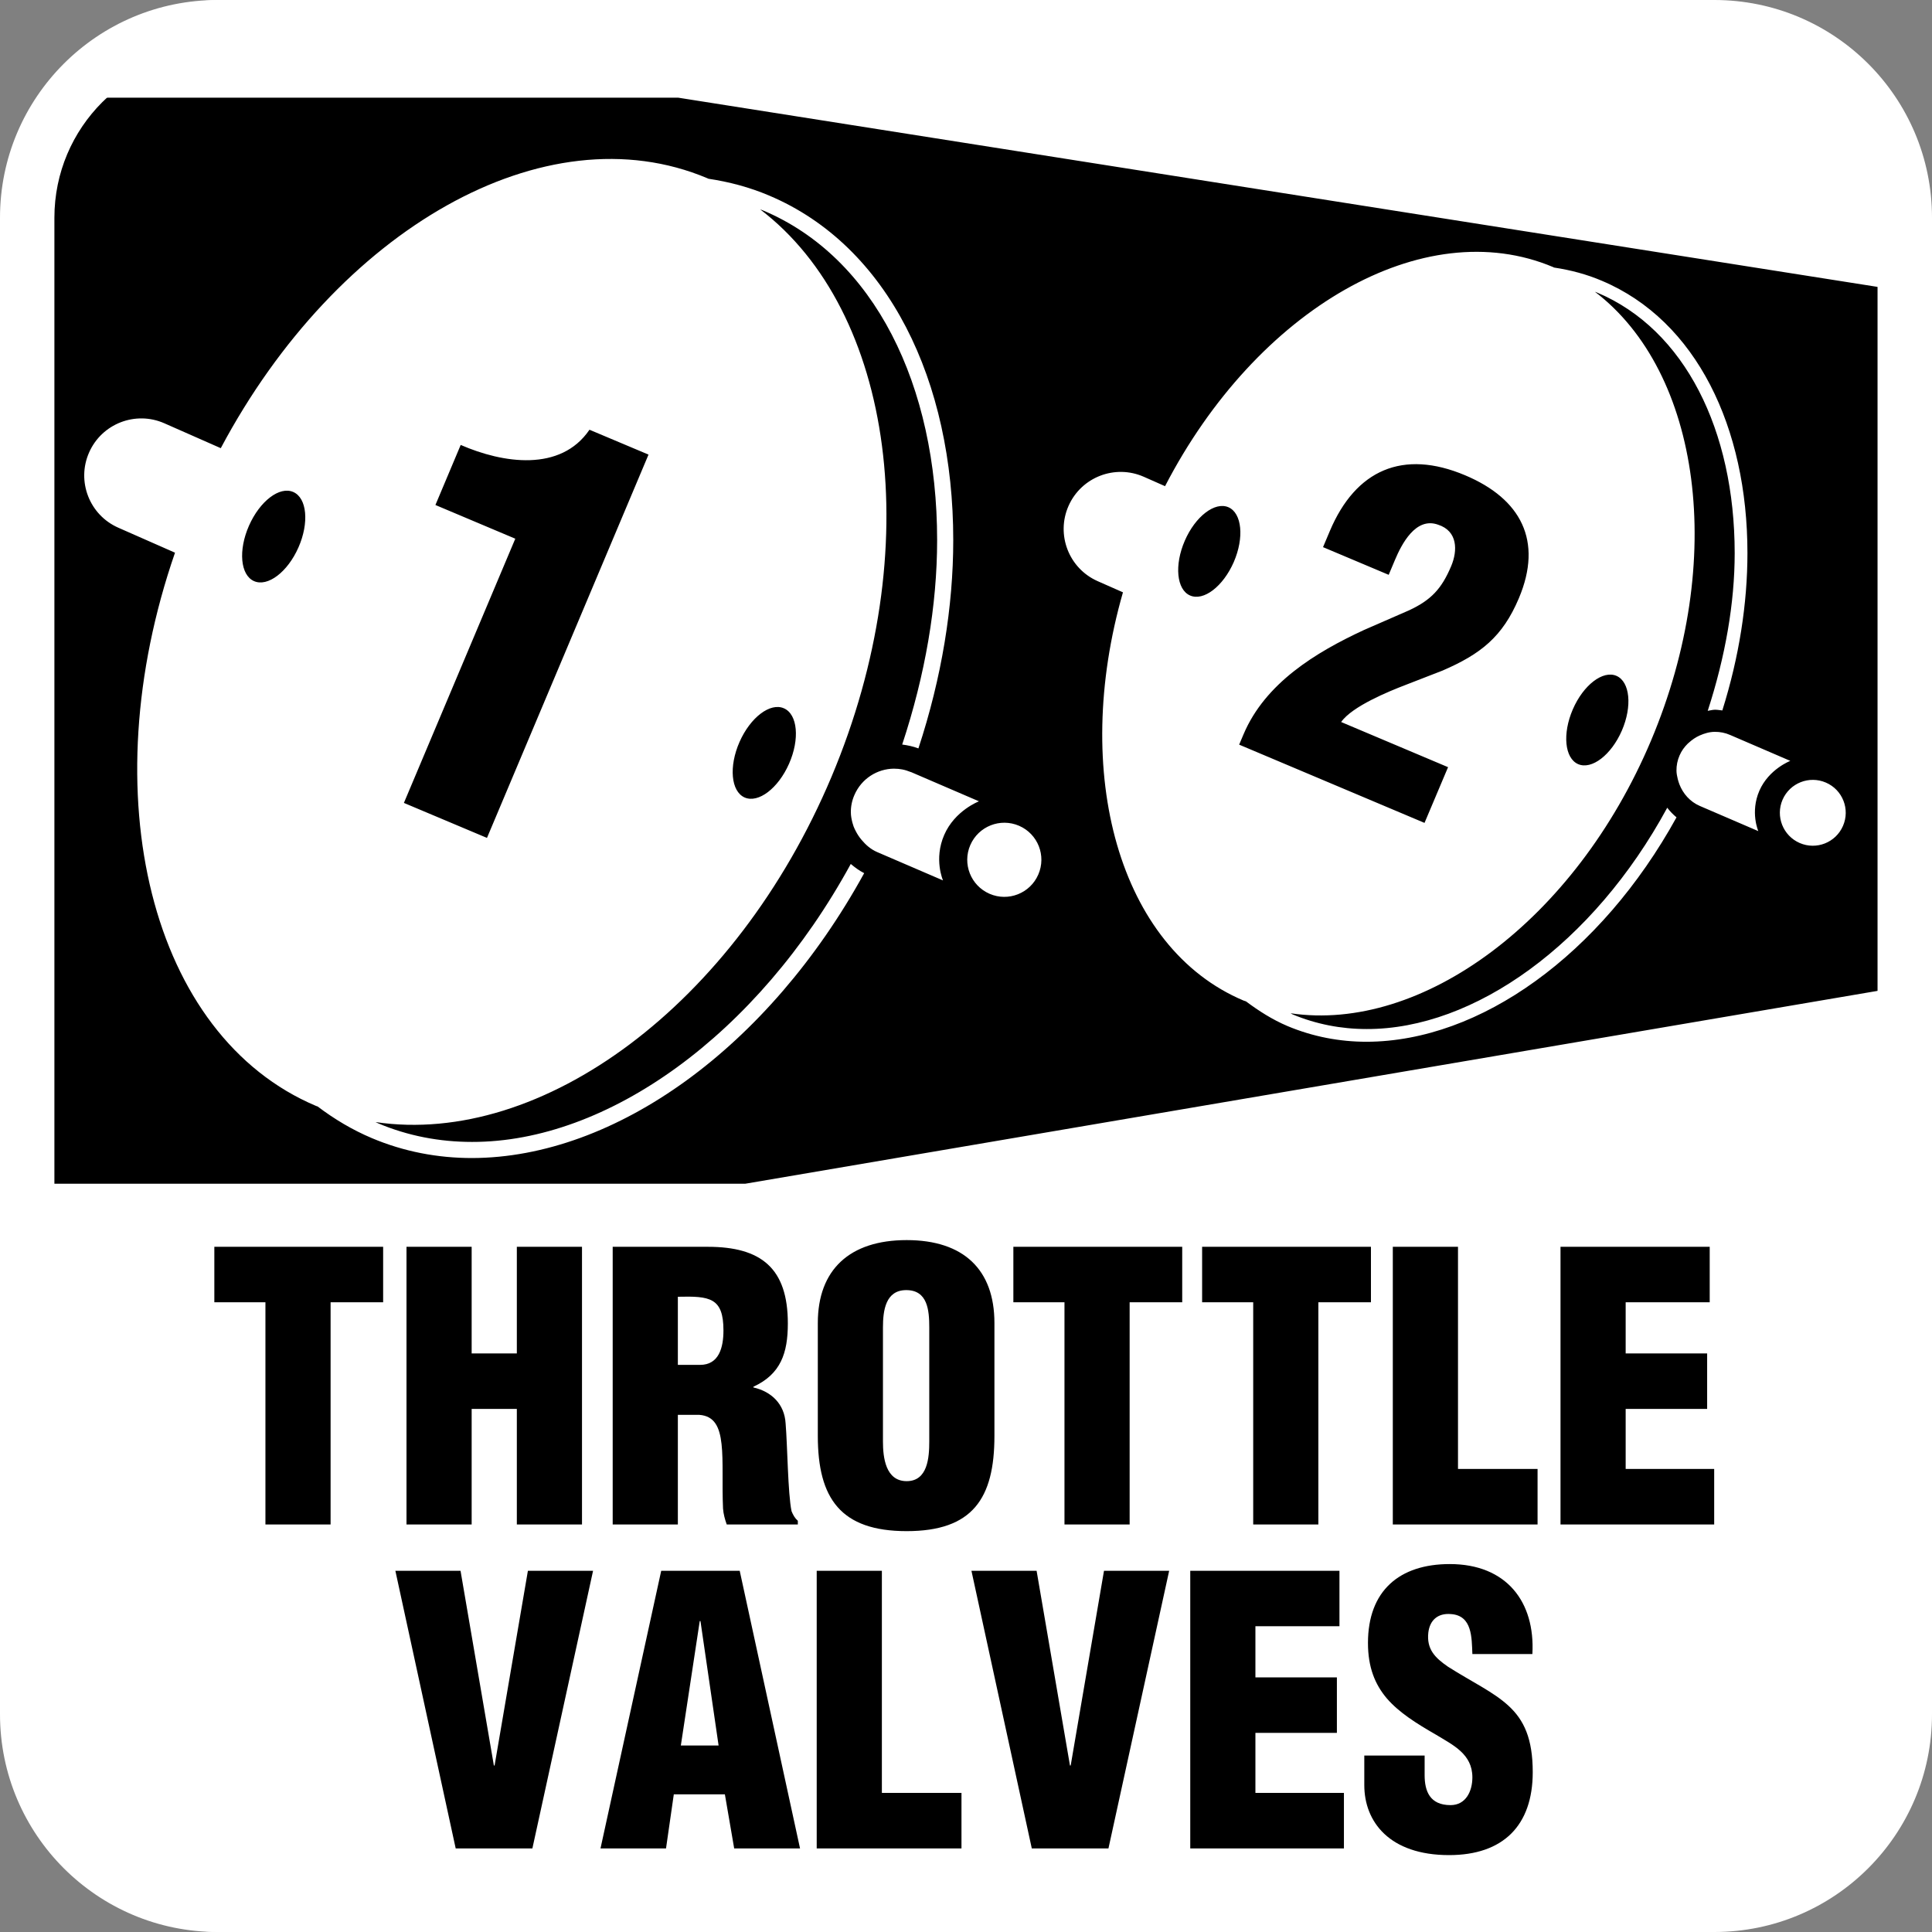 <?xml version="1.0" encoding="UTF-8"?>
<svg width="70px" height="70px" viewBox="0 0 70 70" version="1.1" xmlns="http://www.w3.org/2000/svg" xmlns:xlink="http://www.w3.org/1999/xlink">
    <rect x="0" y="0" width="70" height="70" fill="#808080" stroke="none"/>
    <!-- Generator: Sketch 56.3 (81716) - https://sketch.com -->
    <title>tech-DRK-BG/ThrottleValves</title>
    <desc>Created with Sketch.</desc>
    <g id="tech-DRK-BG/ThrottleValves" stroke="none" stroke-width="1" fill="none" fill-rule="evenodd">
        <path d="M8,0 L61,0 C65.418,0 69,3.582 69,8 L69,62 C69,66.418 65.418,70 61,70 L8,70 C3.582,70 0,64.986 0,60.568 L0,9.429 C0,5.01 3.582,0 8,0 Z" id="Rectangle-2" fill="#FFFFFF"></path>
        <path d="M4.285,19.119 L6.341,20.025 C3.309,28.785 5.44,37.536 11.458,40.073 C11.475,40.079 11.492,40.084 11.509,40.09 C12.11,40.545 12.762,40.936 13.472,41.236 C14.63,41.725 15.853,41.958 17.102,41.958 C22.3,41.946 27.847,37.944 31.311,31.636 C31.131,31.546 30.974,31.428 30.825,31.303 C27.439,37.504 22.002,41.384 17.102,41.374 C15.926,41.374 14.781,41.156 13.698,40.699 C13.666,40.686 13.638,40.668 13.607,40.655 C19.623,41.546 26.639,36.422 30.127,28.145 C33.611,19.874 32.379,11.27 27.542,7.586 C27.574,7.599 27.608,7.608 27.64,7.622 C31.679,9.317 33.953,13.954 33.954,19.57 C33.954,21.925 33.525,24.447 32.688,26.976 C32.885,27.002 33.083,27.043 33.276,27.116 C34.122,24.543 34.538,21.978 34.538,19.57 C34.54,13.814 32.198,8.914 27.866,7.085 C27.154,6.782 26.417,6.589 25.667,6.476 C25.653,6.47 25.641,6.462 25.627,6.457 C19.744,3.978 12.216,8.309 7.999,16.238 L5.954,15.336 C4.909,14.876 3.689,15.349 3.228,16.394 C2.767,17.438 3.241,18.659 4.285,19.119 L4.285,19.119 Z M35.47,29.033 L33.021,27.979 C33.01,27.974 32.997,27.973 32.986,27.968 C32.985,27.968 32.985,27.968 32.984,27.967 C32.886,27.928 32.789,27.897 32.69,27.878 C32.596,27.86 32.5,27.851 32.405,27.851 C32.4,27.851 32.395,27.85 32.39,27.85 C31.787,27.855 31.213,28.21 30.956,28.807 C30.868,29.007 30.825,29.223 30.828,29.436 C30.829,29.562 30.853,29.684 30.884,29.804 C30.896,29.851 30.911,29.898 30.927,29.943 C30.948,30.001 30.976,30.055 31.004,30.11 C31.063,30.226 31.134,30.333 31.218,30.432 C31.37,30.613 31.549,30.772 31.781,30.872 L34.167,31.899 C34.167,31.899 33.827,31.131 34.211,30.25 C34.593,29.368 35.47,29.033 35.47,29.033 L35.47,29.033 Z M35.156,30.618 C34.861,31.298 35.173,32.089 35.854,32.384 C36.533,32.679 37.324,32.367 37.619,31.687 C37.916,31.006 37.605,30.216 36.924,29.92 C36.241,29.625 35.452,29.938 35.156,30.618 L35.156,30.618 Z M39.772,21.057 L40.687,21.461 C38.802,28.017 40.54,34.347 45.056,36.252 C45.085,36.264 45.116,36.271 45.145,36.282 C45.611,36.63 46.102,36.944 46.649,37.176 C47.565,37.561 48.531,37.745 49.517,37.745 C53.619,37.737 58.001,34.587 60.743,29.614 C60.617,29.51 60.505,29.393 60.407,29.266 C57.731,34.202 53.409,37.293 49.517,37.284 C48.591,37.284 47.686,37.109 46.828,36.751 C46.805,36.74 46.785,36.725 46.762,36.713 C51.513,37.415 57.06,33.368 59.82,26.833 C62.581,20.285 61.61,13.484 57.787,10.571 C57.813,10.581 57.839,10.588 57.862,10.599 C61.054,11.94 62.849,15.603 62.851,20.039 C62.851,21.856 62.509,23.8 61.874,25.755 C61.96,25.743 62.044,25.716 62.133,25.715 C62.221,25.714 62.312,25.731 62.403,25.741 C63.015,23.795 63.313,21.859 63.313,20.039 C63.314,15.491 61.467,11.622 58.043,10.175 C57.482,9.935 56.9,9.783 56.307,9.694 C56.296,9.689 56.287,9.682 56.276,9.678 C51.571,7.692 45.526,11.209 42.212,17.615 L41.441,17.274 C40.395,16.814 39.175,17.287 38.714,18.332 C38.254,19.376 38.728,20.597 39.772,21.057 L39.772,21.057 Z M64.866,27.568 L62.69,26.631 C62.506,26.55 62.318,26.514 62.129,26.516 C61.938,26.517 61.754,26.572 61.58,26.649 C61.436,26.713 61.306,26.804 61.189,26.91 C61.174,26.925 61.158,26.936 61.144,26.95 C61.027,27.067 60.926,27.203 60.856,27.366 C60.777,27.544 60.739,27.735 60.742,27.925 C60.743,28.027 60.765,28.127 60.788,28.226 C60.806,28.29 60.823,28.353 60.847,28.415 C60.978,28.753 61.229,29.046 61.588,29.201 L63.707,30.113 C63.707,30.113 63.406,29.43 63.746,28.648 C64.087,27.866 64.866,27.568 64.866,27.568 L64.866,27.568 Z M64.586,28.974 C64.324,29.579 64.602,30.281 65.207,30.544 C65.812,30.806 66.513,30.528 66.775,29.924 C67.038,29.32 66.762,28.617 66.157,28.355 C65.552,28.093 64.85,28.369 64.586,28.974 L64.586,28.974 Z M1.002,42.889 L1.018,9.288 C1.018,9.288 0.983,7.896 1.002,5.95 C1.003,5.782 0.967,5.624 0.985,5.476 C1.08,4.698 2.115,3.539 3.034,3.539 L24.573,3.539 L68.98,10.545 L68.986,35.738 L27,42.889 L1.002,42.889 Z M57.179,27.686 C57.67,27.898 58.378,27.355 58.762,26.473 C59.145,25.59 59.058,24.702 58.568,24.488 C58.078,24.276 57.369,24.817 56.986,25.701 C56.604,26.583 56.69,27.473 57.179,27.686 L57.179,27.686 Z M43.119,21.576 C43.61,21.789 44.316,21.247 44.702,20.364 C45.085,19.48 44.998,18.592 44.508,18.378 C44.018,18.167 43.309,18.71 42.927,19.592 C42.544,20.474 42.63,21.364 43.119,21.576 L43.119,21.576 Z M51.613,29.815 L52.466,27.796 L48.592,26.16 C48.991,25.59 50.332,25.045 50.899,24.827 L52.269,24.295 C53.648,23.697 54.439,23.079 55.032,21.674 C55.91,19.594 55.107,18.074 53.088,17.222 C50.829,16.268 49.118,17.026 48.183,19.239 L47.936,19.824 L50.315,20.827 L50.542,20.288 C50.781,19.72 51.291,18.719 52.103,19.01 C52.817,19.239 52.818,19.946 52.578,20.514 C52.231,21.336 51.851,21.739 51.06,22.11 L49.417,22.827 C47.666,23.638 45.839,24.752 45.055,26.607 L44.897,26.98 L51.613,29.815 Z M26.979,28.894 C27.476,29.111 28.195,28.564 28.588,27.673 C28.982,26.782 28.9,25.881 28.404,25.664 C27.908,25.444 27.188,25.991 26.795,26.881 C26.402,27.774 26.484,28.674 26.979,28.894 L26.979,28.894 Z M9.204,21.055 C9.699,21.273 10.42,20.728 10.813,19.835 C11.206,18.945 11.123,18.044 10.628,17.827 C10.132,17.607 9.415,18.154 9.021,19.047 C8.628,19.939 8.709,20.837 9.204,21.055 L9.204,21.055 Z M17.644,30.359 L23.497,16.471 L21.358,15.57 C20.309,17.111 18.217,16.785 16.692,16.121 L15.776,18.297 L18.67,19.518 L14.634,29.091 L17.644,30.359 Z M52.462,60.387 C51.993,60.064 51.684,59.754 51.751,59.151 C51.804,58.71 52.087,58.44 52.57,58.481 C53.347,58.533 53.321,59.339 53.347,59.929 L55.521,59.929 C55.627,58.038 54.582,56.669 52.528,56.669 C50.705,56.669 49.564,57.634 49.564,59.527 C49.564,60.411 49.819,61.031 50.249,61.538 C50.691,62.049 51.309,62.437 52.033,62.854 C52.65,63.23 53.347,63.551 53.347,64.397 C53.347,64.906 53.106,65.403 52.556,65.403 C51.804,65.403 51.617,64.894 51.617,64.316 L51.617,63.606 L49.431,63.606 L49.431,64.678 C49.431,66.006 50.342,67.214 52.503,67.214 C54.461,67.214 55.534,66.142 55.534,64.209 C55.534,62.987 55.213,62.318 54.662,61.809 C54.112,61.299 53.347,60.95 52.462,60.387 L52.462,60.387 Z M45.486,62.786 L48.438,62.786 L48.438,60.775 L45.486,60.775 L45.486,58.922 L48.531,58.922 L48.531,56.912 L43.125,56.912 L43.125,66.973 L48.693,66.973 L48.693,64.96 L45.486,64.96 L45.486,62.786 Z M38.793,63.967 L38.767,63.967 L37.558,56.912 L35.197,56.912 L37.384,66.973 L40.161,66.973 L42.361,56.912 L40,56.912 L38.793,63.967 Z M31.952,56.912 L29.591,56.912 L29.591,66.973 L34.836,66.973 L34.836,64.96 L31.952,64.96 L31.952,56.912 Z M26.036,63.243 L25.379,58.734 L25.353,58.734 L24.668,63.243 L26.036,63.243 Z M26.801,56.912 L28.987,66.973 L26.601,66.973 L26.264,65.013 L24.413,65.013 L24.131,66.973 L21.757,66.973 L23.957,56.912 L26.801,56.912 Z M17.92,63.967 L17.894,63.967 L16.686,56.912 L14.325,56.912 L16.511,66.973 L19.289,66.973 L21.488,56.912 L19.127,56.912 L17.92,63.967 Z M58.901,51.048 L61.853,51.048 L61.853,49.037 L58.901,49.037 L58.901,47.184 L61.946,47.184 L61.946,45.174 L56.54,45.174 L56.54,55.235 L62.108,55.235 L62.108,53.222 L58.901,53.222 L58.901,51.048 Z M52.826,45.174 L50.464,45.174 L50.464,55.235 L55.709,55.235 L55.709,53.222 L52.826,53.222 L52.826,45.174 Z M47.767,55.235 L47.767,47.184 L49.672,47.184 L49.672,45.174 L43.555,45.174 L43.555,47.184 L45.406,47.184 L45.406,55.235 L47.767,55.235 Z M36.716,47.184 L38.568,47.184 L38.568,55.235 L40.929,55.235 L40.929,47.184 L42.834,47.184 L42.834,45.174 L36.716,45.174 L36.716,47.184 Z M32.836,46.743 C32.086,46.743 31.991,47.48 31.991,48.099 L31.991,52.229 C31.991,52.806 32.086,53.665 32.85,53.665 C33.614,53.665 33.669,52.806 33.669,52.229 L33.669,48.099 C33.669,47.48 33.614,46.743 32.836,46.743 L32.836,46.743 Z M32.85,44.931 C34.917,44.931 36.03,46.005 36.03,47.935 L36.03,52.027 C36.03,54.294 35.239,55.476 32.85,55.476 C30.463,55.476 29.631,54.294 29.631,52.027 L29.631,47.935 C29.631,46.005 30.784,44.931 32.85,44.931 L32.85,44.931 Z M26.212,48.205 C26.212,47.011 25.714,46.957 24.56,46.984 L24.56,49.452 L25.365,49.452 C26.05,49.452 26.212,48.823 26.212,48.205 L26.212,48.205 Z M27.297,50.244 L27.297,50.27 C27.954,50.419 28.424,50.874 28.464,51.572 C28.532,52.376 28.545,54.108 28.679,54.752 C28.732,54.886 28.8,55.007 28.907,55.101 L28.907,55.235 L26.331,55.235 C26.264,55.046 26.212,54.859 26.197,54.658 C26.157,53.773 26.212,52.94 26.143,52.323 C26.076,51.707 25.889,51.304 25.339,51.263 L24.56,51.263 L24.56,55.235 L22.199,55.235 L22.199,45.174 L25.647,45.174 C27.579,45.174 28.545,45.951 28.545,47.95 C28.545,49.022 28.29,49.787 27.297,50.244 L27.297,50.244 Z M21.087,55.235 L21.087,45.174 L18.726,45.174 L18.726,49.037 L17.089,49.037 L17.089,45.174 L14.728,45.174 L14.728,55.235 L17.089,55.235 L17.089,51.048 L18.726,51.048 L18.726,55.235 L21.087,55.235 Z M7.766,45.174 L13.882,45.174 L13.882,47.184 L11.978,47.184 L11.978,55.235 L9.617,55.235 L9.617,47.184 L7.766,47.184 L7.766,45.174 Z" id="throttle-valves" fill="#000000"></path>
        <path d="M62.113,0 L7.887,0 C3.531,0 0,3.531 0,7.887 L0,62.113 C0,66.469 3.531,70 7.887,70 L62.113,70 C66.469,70 70,66.469 70,62.113 L70,7.887 C70,3.531 66.469,0 62.113,0 Z M68.027,62.113 C68.027,65.38 65.38,68.027 62.113,68.027 L7.887,68.027 C4.62,68.027 1.971,65.38 1.971,62.113 L1.971,7.887 C1.971,4.62 4.619,1.971 7.887,1.971 L62.113,1.971 C65.38,1.971 68.027,4.619 68.027,7.887 L68.027,62.113 Z" id="outline" fill="#FFFFFF" fill-rule="nonzero"></path>
    </g>
</svg>